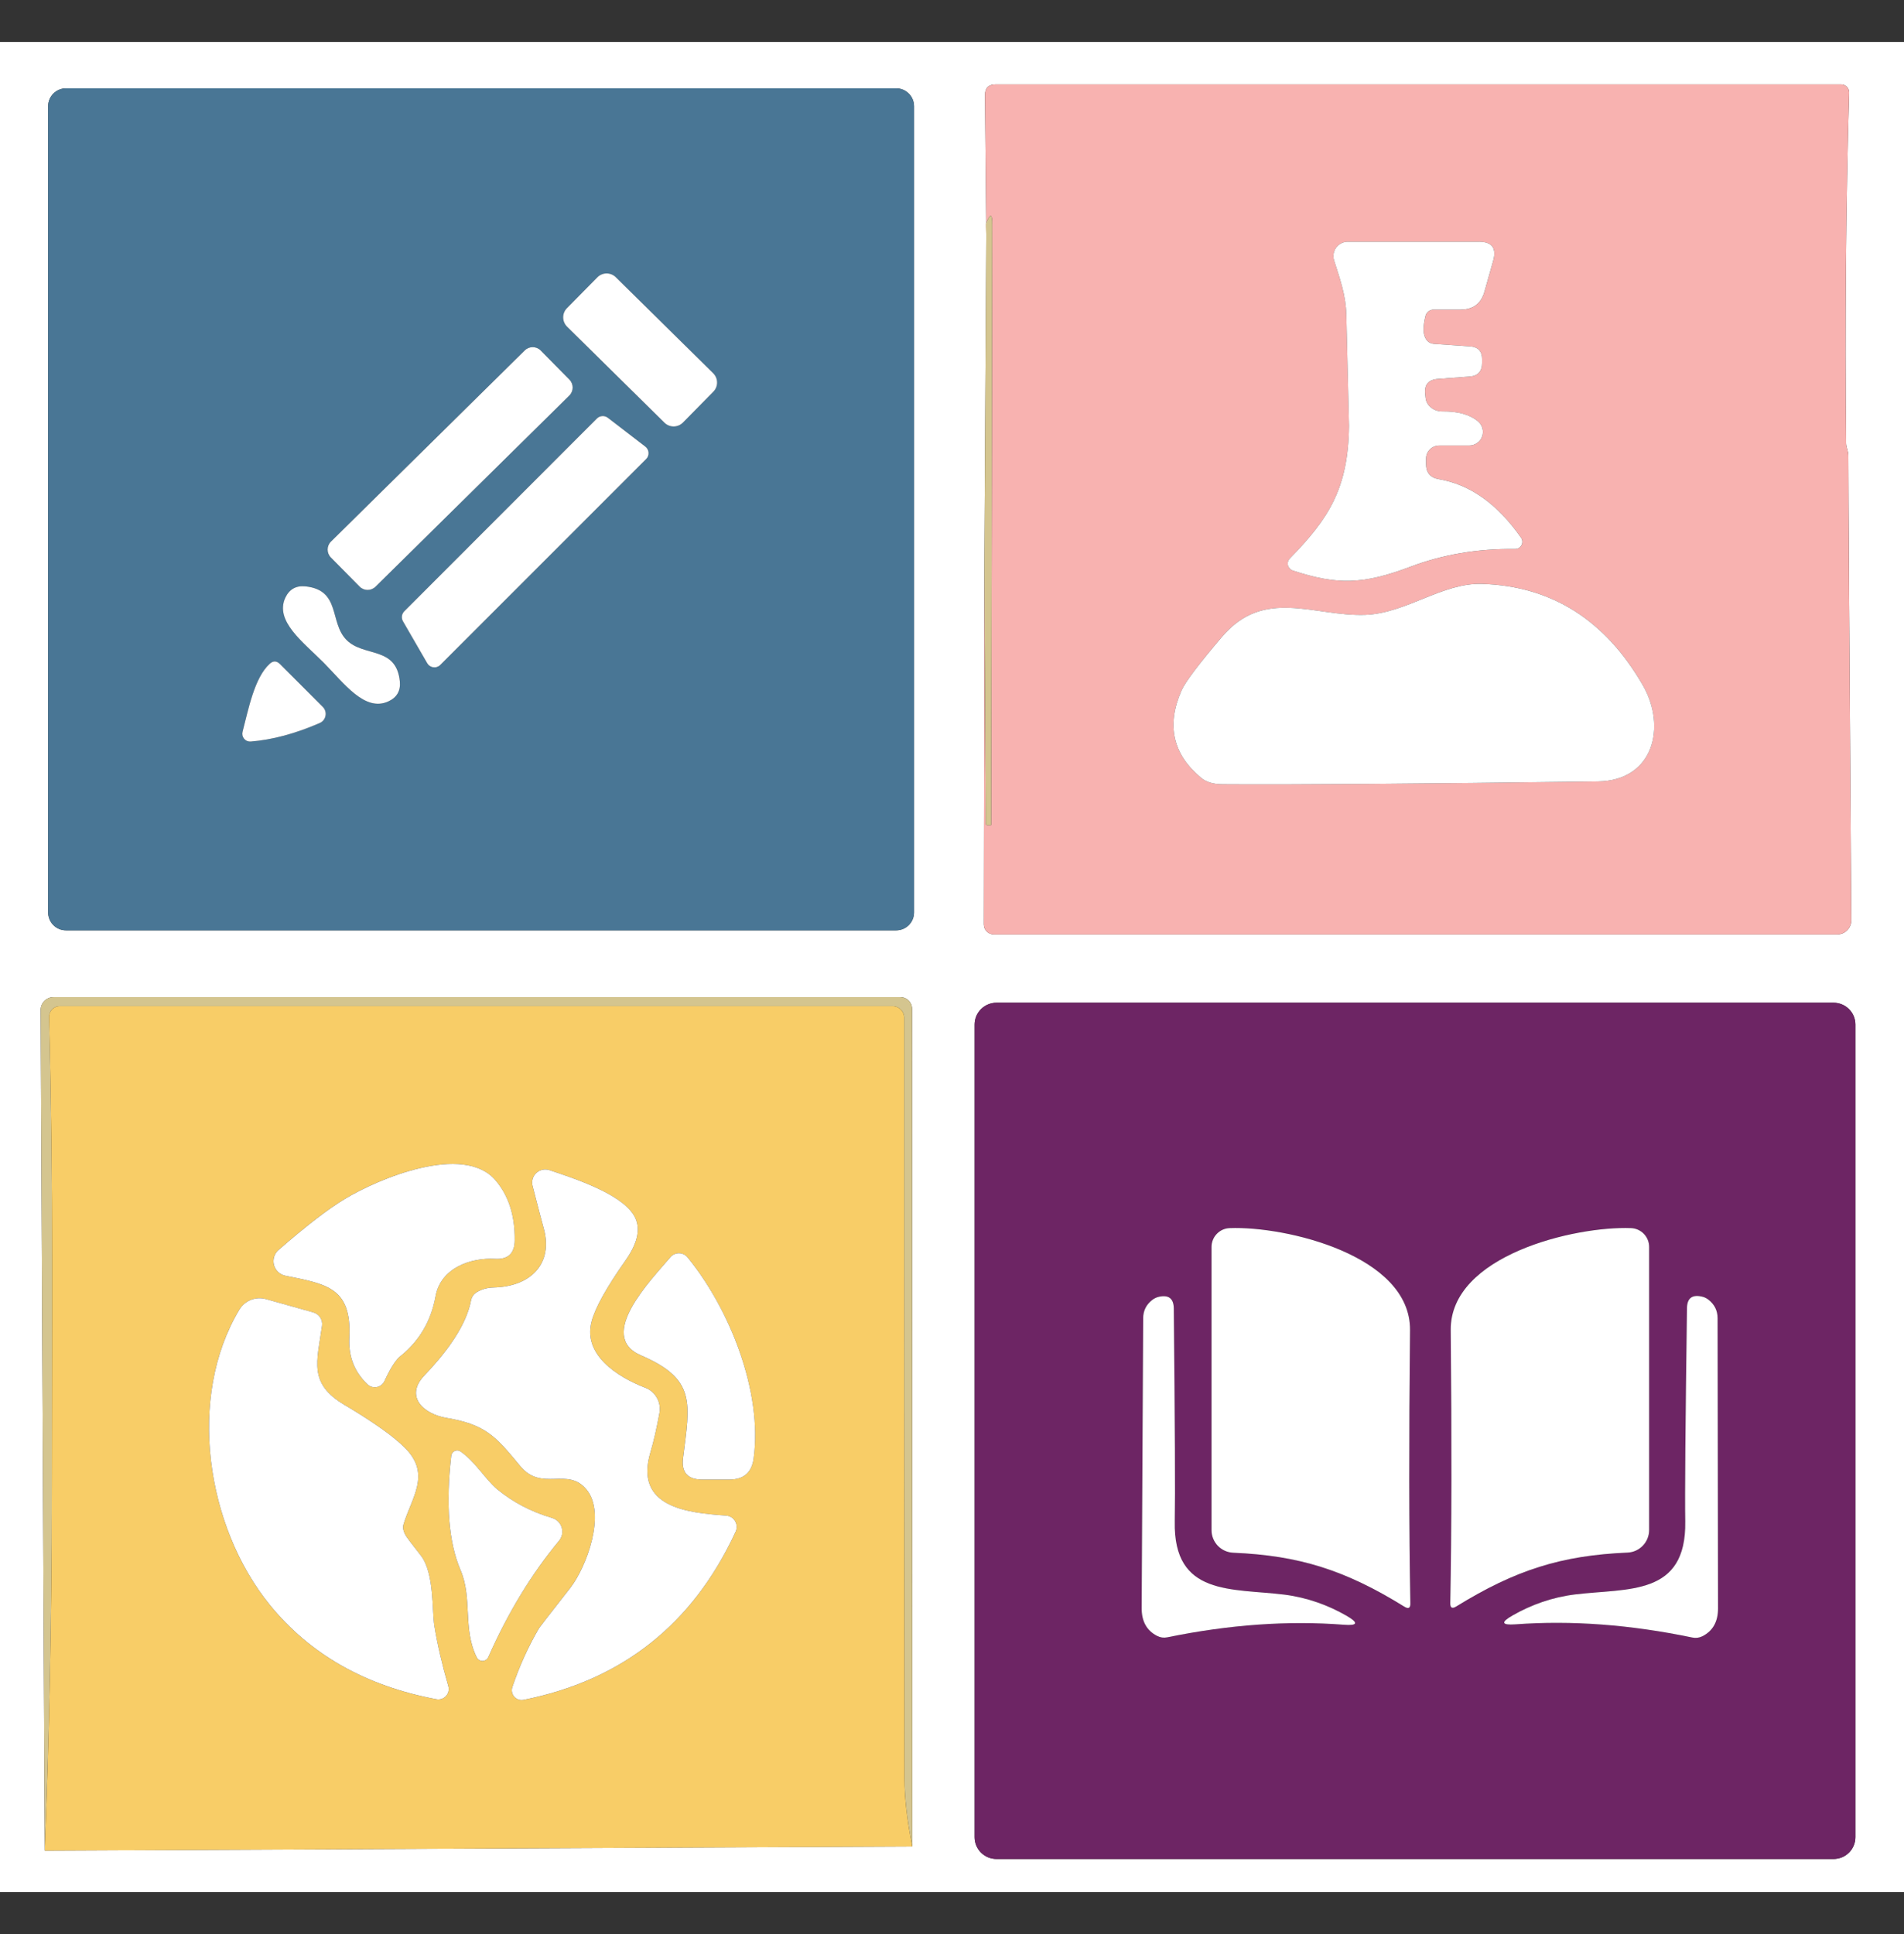 <?xml version="1.0" encoding="UTF-8"?> <svg xmlns="http://www.w3.org/2000/svg" width="64" height="65" viewBox="0 0 64 65" fill="none"><rect x="0" y="0" width="64" height="65" fill="#333333" stroke="none"/><path d="M64 1.409V63.591H0V1.409H64ZM33.153 7.882L33.087 18.969L33.069 31.067C33.069 31.157 33.105 31.243 33.168 31.306C33.232 31.37 33.318 31.405 33.407 31.405H61.753C61.816 31.405 61.878 31.393 61.936 31.369C61.994 31.345 62.047 31.309 62.091 31.265C62.135 31.22 62.17 31.167 62.194 31.109C62.218 31.051 62.23 30.988 62.229 30.925C62.164 21.643 62.131 16.441 62.131 15.318C62.131 15.155 62.058 15.053 62.054 14.893C62.013 10.832 62.047 6.905 62.156 3.111C62.157 3.076 62.151 3.04 62.138 3.007C62.125 2.974 62.106 2.944 62.081 2.919C62.056 2.893 62.027 2.873 61.994 2.859C61.962 2.845 61.926 2.838 61.891 2.838H33.465C33.225 2.838 33.107 2.958 33.109 3.198L33.153 7.882ZM30.724 3.569C30.724 3.41 30.66 3.257 30.548 3.145C30.435 3.032 30.283 2.969 30.124 2.969H2.218C2.059 2.969 1.906 3.032 1.794 3.145C1.681 3.257 1.618 3.41 1.618 3.569V30.667C1.618 30.746 1.634 30.824 1.664 30.897C1.694 30.97 1.738 31.036 1.794 31.092C1.85 31.147 1.916 31.192 1.989 31.222C2.061 31.252 2.139 31.267 2.218 31.267H30.124C30.283 31.267 30.435 31.204 30.548 31.092C30.66 30.979 30.724 30.826 30.724 30.667V3.569ZM1.505 62.195L30.666 62.056L30.658 33.904C30.658 33.8 30.617 33.7 30.543 33.626C30.47 33.552 30.37 33.511 30.265 33.511H1.8C1.685 33.511 1.575 33.557 1.494 33.638C1.413 33.719 1.367 33.829 1.367 33.944L1.505 62.195ZM62.367 34.435C62.367 34.24 62.29 34.053 62.152 33.915C62.014 33.778 61.828 33.7 61.633 33.7H33.495C33.3 33.7 33.113 33.778 32.975 33.915C32.837 34.053 32.76 34.24 32.76 34.435V61.744C32.76 61.938 32.837 62.125 32.975 62.263C33.113 62.401 33.3 62.478 33.495 62.478H61.633C61.828 62.478 62.014 62.401 62.152 62.263C62.29 62.125 62.367 61.938 62.367 61.744V34.435Z" fill="white"></path><path d="M33.087 18.969L33.135 27.682C33.135 27.695 33.14 27.709 33.15 27.718C33.159 27.728 33.172 27.733 33.186 27.733H33.306C33.313 27.733 33.317 27.729 33.317 27.722L33.353 7.544C33.355 7.173 33.286 7.16 33.146 7.504C33.136 7.528 33.138 7.654 33.153 7.882L33.109 3.198C33.107 2.958 33.226 2.838 33.466 2.838H61.891C61.927 2.838 61.962 2.845 61.994 2.859C62.027 2.873 62.057 2.893 62.081 2.919C62.106 2.944 62.126 2.974 62.139 3.007C62.151 3.04 62.158 3.076 62.157 3.111C62.047 6.905 62.014 10.832 62.055 14.893C62.058 15.053 62.131 15.155 62.131 15.318C62.131 16.441 62.164 21.643 62.229 30.926C62.23 30.988 62.218 31.051 62.194 31.109C62.17 31.167 62.135 31.22 62.091 31.265C62.047 31.309 61.994 31.345 61.936 31.369C61.878 31.393 61.816 31.406 61.753 31.406H33.407C33.318 31.406 33.232 31.37 33.168 31.307C33.105 31.243 33.069 31.157 33.069 31.067L33.087 18.969ZM48.378 14.973H49.386C49.48 14.973 49.572 14.945 49.65 14.891C49.727 14.837 49.786 14.76 49.819 14.671C49.851 14.582 49.855 14.486 49.83 14.395C49.805 14.304 49.753 14.222 49.68 14.162C49.411 13.934 49.014 13.823 48.487 13.828C48.346 13.828 48.21 13.783 48.105 13.7C48.001 13.618 47.935 13.504 47.92 13.38L47.906 13.249C47.869 12.932 48.01 12.761 48.328 12.737L49.4 12.657C49.679 12.635 49.818 12.48 49.818 12.191V12.075C49.818 11.806 49.685 11.661 49.418 11.642L48.208 11.558C48.077 11.549 47.98 11.486 47.917 11.369C47.829 11.214 47.829 10.963 47.917 10.617C47.932 10.556 47.967 10.503 48.016 10.464C48.064 10.426 48.124 10.405 48.186 10.406H49.095C49.519 10.406 49.788 10.201 49.902 9.791L50.193 8.762C50.312 8.338 50.151 8.126 49.709 8.126H45.302C45.227 8.126 45.152 8.143 45.085 8.177C45.017 8.211 44.959 8.261 44.914 8.322C44.869 8.383 44.84 8.454 44.828 8.528C44.815 8.603 44.821 8.679 44.844 8.751C45.04 9.377 45.24 9.929 45.255 10.577C45.315 13.037 45.346 14.284 45.346 14.318C45.32 16.413 44.662 17.438 43.357 18.769C43.328 18.799 43.307 18.836 43.296 18.876C43.285 18.916 43.284 18.959 43.293 18.999C43.303 19.039 43.322 19.076 43.35 19.107C43.377 19.137 43.412 19.16 43.451 19.173C44.938 19.664 45.811 19.649 47.393 19.053C48.489 18.636 49.667 18.435 50.928 18.449C50.972 18.45 51.015 18.438 51.053 18.416C51.092 18.393 51.123 18.361 51.144 18.322C51.164 18.282 51.174 18.238 51.171 18.194C51.168 18.15 51.153 18.107 51.127 18.071C50.337 16.939 49.416 16.283 48.364 16.104C48.078 16.055 47.935 15.886 47.935 15.595V15.413C47.935 15.296 47.981 15.184 48.065 15.102C48.148 15.019 48.261 14.973 48.378 14.973ZM40.382 26.148C40.549 26.286 40.786 26.356 41.091 26.358C43.377 26.375 47.582 26.344 53.706 26.264C55.593 26.238 56.018 24.42 55.226 23.038C53.958 20.837 52.157 19.699 49.822 19.624C48.477 19.58 47.273 20.613 45.888 20.664C44.157 20.722 42.498 19.733 41.08 21.398C40.292 22.322 39.837 22.926 39.713 23.209C39.199 24.378 39.422 25.357 40.382 26.148Z" fill="#F8B2B0"></path><path d="M30.724 30.667C30.724 30.826 30.66 30.979 30.548 31.092C30.435 31.204 30.283 31.267 30.124 31.267H2.218C2.139 31.267 2.061 31.252 1.989 31.222C1.916 31.192 1.85 31.147 1.794 31.092C1.738 31.036 1.694 30.97 1.664 30.897C1.634 30.824 1.618 30.746 1.618 30.667V3.569C1.618 3.41 1.681 3.257 1.794 3.145C1.906 3.032 2.059 2.969 2.218 2.969H30.124C30.283 2.969 30.435 3.032 30.548 3.145C30.66 3.257 30.724 3.41 30.724 3.569V30.667ZM23.977 13.167C24.017 13.126 24.049 13.077 24.071 13.023C24.093 12.97 24.104 12.912 24.103 12.855C24.103 12.797 24.091 12.74 24.069 12.687C24.046 12.633 24.014 12.585 23.972 12.544L20.7 9.317C20.658 9.277 20.61 9.245 20.556 9.223C20.503 9.201 20.445 9.19 20.388 9.19C20.33 9.191 20.273 9.203 20.219 9.225C20.166 9.248 20.118 9.28 20.077 9.321L19.056 10.357C19.015 10.398 18.983 10.447 18.962 10.501C18.94 10.554 18.929 10.611 18.929 10.669C18.93 10.727 18.942 10.784 18.964 10.837C18.986 10.891 19.019 10.939 19.06 10.979L22.333 14.207C22.374 14.247 22.423 14.279 22.477 14.301C22.53 14.323 22.587 14.334 22.645 14.334C22.703 14.333 22.76 14.321 22.813 14.299C22.866 14.276 22.915 14.244 22.955 14.202L23.977 13.167ZM18.175 11.78C18.104 11.709 18.008 11.669 17.908 11.668C17.808 11.667 17.711 11.706 17.64 11.777L11.126 18.201C11.09 18.236 11.062 18.277 11.043 18.323C11.023 18.369 11.013 18.418 11.013 18.467C11.013 18.517 11.022 18.566 11.041 18.612C11.059 18.658 11.087 18.7 11.122 18.736L12.087 19.714C12.157 19.786 12.253 19.826 12.354 19.827C12.454 19.828 12.55 19.788 12.622 19.718L19.136 13.294C19.172 13.259 19.2 13.218 19.219 13.172C19.238 13.126 19.248 13.077 19.249 13.027C19.249 12.978 19.24 12.928 19.221 12.883C19.202 12.836 19.175 12.795 19.14 12.759L18.175 11.78ZM20.433 14.042C20.378 14 20.311 13.98 20.242 13.984C20.174 13.989 20.11 14.018 20.062 14.067L13.589 20.544C13.546 20.587 13.518 20.644 13.51 20.706C13.502 20.767 13.514 20.829 13.545 20.882L14.36 22.289C14.382 22.326 14.411 22.358 14.447 22.382C14.482 22.406 14.523 22.421 14.566 22.427C14.608 22.432 14.651 22.428 14.692 22.414C14.733 22.401 14.77 22.378 14.8 22.347L21.72 15.427C21.748 15.399 21.769 15.365 21.783 15.328C21.797 15.291 21.802 15.251 21.799 15.212C21.797 15.172 21.786 15.134 21.767 15.099C21.748 15.064 21.722 15.033 21.691 15.009L20.433 14.042ZM10.88 22.271C11.564 22.962 12.262 23.936 13.055 23.573C13.341 23.442 13.469 23.219 13.44 22.904C13.324 21.704 12.229 22.096 11.647 21.507C11.065 20.922 11.465 19.831 10.265 19.707C9.953 19.676 9.728 19.802 9.593 20.086C9.225 20.875 10.193 21.58 10.88 22.271ZM9.069 22.307C8.549 22.773 8.345 23.86 8.153 24.595C8.142 24.635 8.141 24.677 8.15 24.718C8.16 24.759 8.178 24.797 8.205 24.828C8.232 24.86 8.265 24.886 8.304 24.902C8.342 24.918 8.384 24.925 8.425 24.922C9.15 24.864 9.924 24.657 10.745 24.3C10.795 24.279 10.839 24.245 10.873 24.203C10.907 24.16 10.931 24.11 10.941 24.057C10.951 24.004 10.949 23.949 10.933 23.896C10.917 23.845 10.889 23.797 10.851 23.758L9.407 22.315C9.296 22.206 9.183 22.203 9.069 22.307Z" fill="#497695"></path><path d="M33.087 18.969L33.152 7.882C33.138 7.654 33.135 7.528 33.145 7.504C33.286 7.16 33.355 7.173 33.352 7.544L33.316 27.722C33.316 27.729 33.312 27.733 33.305 27.733H33.185C33.172 27.733 33.159 27.728 33.149 27.718C33.14 27.709 33.134 27.696 33.134 27.682L33.087 18.969Z" fill="#D4C58F"></path><path d="M48.378 14.973C48.26 14.973 48.147 15.019 48.064 15.102C47.981 15.184 47.934 15.296 47.934 15.413V15.595C47.934 15.886 48.077 16.055 48.363 16.104C49.415 16.283 50.337 16.939 51.127 18.071C51.152 18.107 51.167 18.15 51.17 18.194C51.173 18.238 51.163 18.282 51.143 18.321C51.122 18.36 51.091 18.393 51.053 18.416C51.015 18.438 50.971 18.45 50.927 18.449C49.666 18.435 48.488 18.636 47.392 19.053C45.81 19.649 44.938 19.664 43.45 19.173C43.412 19.16 43.377 19.137 43.349 19.106C43.322 19.076 43.302 19.039 43.293 18.999C43.283 18.958 43.284 18.916 43.295 18.876C43.306 18.836 43.327 18.799 43.356 18.769C44.661 17.438 45.32 16.413 45.345 14.318C45.345 14.284 45.315 13.037 45.254 10.576C45.24 9.929 45.04 9.376 44.843 8.751C44.82 8.679 44.815 8.603 44.827 8.528C44.839 8.453 44.869 8.383 44.913 8.322C44.958 8.261 45.017 8.211 45.084 8.177C45.151 8.143 45.226 8.125 45.301 8.125H49.709C50.15 8.125 50.311 8.338 50.192 8.762L49.901 9.791C49.788 10.201 49.518 10.405 49.094 10.405H48.185C48.123 10.405 48.064 10.426 48.015 10.464C47.966 10.502 47.931 10.556 47.916 10.616C47.829 10.963 47.829 11.214 47.916 11.369C47.979 11.486 48.076 11.549 48.207 11.558L49.418 11.642C49.684 11.661 49.818 11.806 49.818 12.075V12.191C49.818 12.479 49.678 12.635 49.4 12.656L48.327 12.736C48.009 12.761 47.869 12.932 47.905 13.249L47.92 13.38C47.934 13.504 48 13.618 48.105 13.7C48.209 13.783 48.345 13.828 48.487 13.827C49.013 13.822 49.41 13.934 49.68 14.162C49.752 14.222 49.805 14.303 49.829 14.395C49.854 14.486 49.85 14.582 49.818 14.671C49.786 14.76 49.727 14.836 49.649 14.89C49.572 14.944 49.48 14.973 49.385 14.973H48.378Z" fill="white"></path><path d="M23.973 12.544L20.7 9.317C20.527 9.146 20.248 9.148 20.078 9.321L19.056 10.357C18.886 10.53 18.888 10.808 19.061 10.979L22.334 14.206C22.507 14.377 22.785 14.375 22.956 14.202L23.977 13.166C24.148 12.993 24.146 12.715 23.973 12.544Z" fill="white"></path><path d="M17.64 11.777L11.126 18.201C10.977 18.347 10.975 18.587 11.122 18.736L12.087 19.714C12.234 19.863 12.473 19.865 12.622 19.718L19.136 13.294C19.285 13.147 19.287 12.908 19.14 12.759L18.175 11.78C18.028 11.632 17.789 11.63 17.64 11.777Z" fill="white"></path><path d="M20.433 14.042L21.691 15.009C21.723 15.033 21.748 15.064 21.767 15.099C21.786 15.134 21.797 15.172 21.8 15.212C21.803 15.251 21.797 15.291 21.783 15.328C21.77 15.365 21.748 15.399 21.72 15.427L14.8 22.347C14.77 22.378 14.733 22.4 14.692 22.414C14.652 22.428 14.608 22.432 14.566 22.426C14.523 22.421 14.483 22.405 14.447 22.382C14.411 22.358 14.382 22.326 14.36 22.289L13.546 20.882C13.515 20.828 13.502 20.766 13.51 20.705C13.518 20.644 13.546 20.587 13.589 20.544L20.062 14.067C20.11 14.018 20.174 13.989 20.243 13.984C20.311 13.979 20.379 14 20.433 14.042Z" fill="white"></path><path d="M40.382 26.148C39.422 25.357 39.199 24.378 39.713 23.209C39.837 22.926 40.292 22.322 41.08 21.398C42.499 19.733 44.157 20.722 45.888 20.664C47.273 20.613 48.477 19.58 49.822 19.624C52.157 19.699 53.958 20.837 55.226 23.038C56.019 24.42 55.593 26.238 53.706 26.264C47.582 26.344 43.377 26.375 41.091 26.358C40.786 26.356 40.55 26.286 40.382 26.148Z" fill="white"></path><path d="M11.647 21.507C12.229 22.096 13.323 21.704 13.44 22.904C13.469 23.219 13.34 23.442 13.054 23.573C12.261 23.936 11.563 22.962 10.88 22.271C10.192 21.58 9.225 20.875 9.592 20.085C9.728 19.802 9.952 19.676 10.265 19.707C11.465 19.831 11.065 20.922 11.647 21.507Z" fill="white"></path><path d="M8.153 24.595C8.346 23.86 8.549 22.773 9.069 22.307C9.183 22.203 9.296 22.206 9.408 22.315L10.851 23.758C10.889 23.797 10.918 23.844 10.933 23.896C10.949 23.948 10.952 24.004 10.941 24.057C10.931 24.11 10.908 24.16 10.874 24.203C10.839 24.245 10.796 24.279 10.746 24.3C9.924 24.657 9.151 24.864 8.426 24.922C8.384 24.925 8.343 24.918 8.304 24.902C8.266 24.886 8.232 24.86 8.205 24.828C8.179 24.796 8.16 24.759 8.151 24.718C8.142 24.677 8.143 24.635 8.153 24.595Z" fill="white"></path><path d="M30.665 62.056C30.491 61.179 30.404 60.417 30.404 59.773C30.394 51.642 30.39 43.118 30.393 34.202C30.393 34.099 30.352 34.001 30.28 33.929C30.207 33.857 30.109 33.816 30.007 33.816H2.007C1.959 33.816 1.912 33.826 1.868 33.844C1.824 33.862 1.784 33.889 1.751 33.923C1.718 33.957 1.692 33.998 1.675 34.041C1.657 34.086 1.649 34.133 1.651 34.18C1.8 39.653 1.742 45.06 1.742 50.405C1.739 54.325 1.661 58.255 1.505 62.194L1.367 33.944C1.367 33.829 1.413 33.719 1.494 33.638C1.575 33.556 1.685 33.511 1.8 33.511H30.265C30.369 33.511 30.469 33.552 30.543 33.626C30.617 33.699 30.658 33.799 30.658 33.904L30.665 62.056Z" fill="#D4C58F"></path><path d="M62.367 61.743C62.367 61.938 62.29 62.125 62.152 62.263C62.014 62.401 61.827 62.478 61.633 62.478H33.494C33.3 62.478 33.113 62.401 32.975 62.263C32.837 62.125 32.76 61.938 32.76 61.743V34.434C32.76 34.239 32.837 34.053 32.975 33.915C33.113 33.777 33.3 33.7 33.494 33.7H61.633C61.827 33.7 62.014 33.777 62.152 33.915C62.29 34.053 62.367 34.239 62.367 34.434V61.743ZM47.207 53.998C47.345 54.083 47.412 54.044 47.407 53.882C47.361 51.45 47.357 48.391 47.396 44.703C47.418 42.194 43.222 41.202 41.334 41.274C41.17 41.28 41.015 41.349 40.901 41.467C40.787 41.585 40.723 41.743 40.723 41.907V51.423C40.723 51.619 40.798 51.807 40.933 51.948C41.068 52.09 41.252 52.174 41.447 52.183C43.665 52.278 45.211 52.761 47.207 53.998ZM48.949 53.991C50.945 52.758 52.491 52.274 54.705 52.18C54.901 52.171 55.086 52.087 55.222 51.946C55.357 51.804 55.433 51.616 55.432 51.42V41.907C55.433 41.743 55.37 41.586 55.256 41.468C55.143 41.35 54.989 41.281 54.825 41.274C52.938 41.202 48.742 42.191 48.763 44.7C48.8 48.387 48.795 51.445 48.749 53.874C48.744 54.037 48.811 54.075 48.949 53.991ZM43.178 53.594C41.403 53.372 39.436 53.652 39.487 51.132C39.504 50.262 39.493 47.876 39.454 43.972C39.45 43.645 39.287 43.514 38.967 43.58C38.882 43.597 38.803 43.633 38.731 43.689C38.527 43.846 38.425 44.052 38.425 44.307C38.403 48.932 38.386 52.178 38.374 54.045C38.372 54.491 38.545 54.803 38.894 54.98C39.003 55.035 39.117 55.051 39.236 55.027C41.319 54.6 43.295 54.46 45.167 54.605C45.642 54.642 45.674 54.541 45.262 54.303C44.647 53.951 43.949 53.692 43.178 53.594ZM52.942 53.587C52.167 53.681 51.469 53.936 50.851 54.289C50.436 54.524 50.468 54.625 50.945 54.591C52.819 54.452 54.799 54.6 56.883 55.034C57.002 55.059 57.116 55.044 57.225 54.991C57.574 54.814 57.749 54.502 57.749 54.056C57.744 52.187 57.739 48.936 57.734 44.303C57.734 44.049 57.633 43.842 57.429 43.681C57.359 43.626 57.28 43.589 57.193 43.572C56.873 43.505 56.71 43.636 56.705 43.965C56.652 47.873 56.633 50.262 56.647 51.132C56.687 53.656 54.72 53.369 52.942 53.587Z" fill="#6D2564"></path><path d="M30.665 62.056L1.505 62.195C1.66 58.255 1.739 54.325 1.741 50.406C1.741 45.06 1.799 39.653 1.65 34.18C1.649 34.133 1.657 34.086 1.674 34.042C1.692 33.998 1.718 33.958 1.751 33.924C1.784 33.89 1.824 33.863 1.868 33.844C1.912 33.826 1.959 33.816 2.007 33.816H30.007C30.109 33.816 30.207 33.857 30.279 33.929C30.352 34.002 30.392 34.1 30.392 34.202C30.39 43.118 30.393 51.642 30.403 59.773C30.403 60.418 30.49 61.179 30.665 62.056ZM14.639 43.566C14.814 42.595 15.847 42.264 16.636 42.307C17.075 42.334 17.296 42.127 17.301 41.685C17.311 40.847 17.091 40.17 16.643 39.656C15.57 38.424 12.734 39.602 11.588 40.296C11.028 40.633 10.287 41.204 9.363 42.009C9.293 42.07 9.241 42.15 9.213 42.239C9.185 42.328 9.184 42.423 9.207 42.513C9.231 42.604 9.28 42.685 9.348 42.749C9.416 42.813 9.501 42.856 9.592 42.875C10.963 43.155 11.825 43.26 11.741 44.955C11.707 45.587 11.912 46.112 12.356 46.529C12.397 46.567 12.446 46.595 12.5 46.61C12.554 46.625 12.61 46.628 12.665 46.617C12.72 46.606 12.772 46.583 12.816 46.549C12.86 46.515 12.896 46.471 12.919 46.42C13.007 46.238 13.229 45.758 13.45 45.584C14.093 45.072 14.489 44.399 14.639 43.566ZM18.279 41.3C18.592 42.449 17.865 43.238 16.596 43.271C16.39 43.276 16.207 43.324 16.047 43.416C15.93 43.479 15.859 43.576 15.832 43.707C15.694 44.437 15.173 45.276 14.268 46.224C13.592 46.933 14.232 47.522 15.007 47.653C16.334 47.878 16.665 48.278 17.483 49.267C18.214 50.158 19.079 49.275 19.723 50.071C20.378 50.882 19.716 52.664 19.17 53.365C18.475 54.255 18.124 54.706 18.119 54.718C17.753 55.349 17.454 56.01 17.221 56.704C17.203 56.758 17.199 56.816 17.21 56.873C17.222 56.929 17.248 56.981 17.286 57.025C17.324 57.068 17.372 57.1 17.427 57.118C17.481 57.137 17.54 57.14 17.596 57.129C20.915 56.47 23.291 54.586 24.727 51.478C24.753 51.422 24.765 51.361 24.762 51.299C24.759 51.238 24.741 51.178 24.71 51.124C24.679 51.071 24.636 51.026 24.583 50.994C24.531 50.961 24.472 50.941 24.41 50.936C23.116 50.846 21.305 50.667 21.865 48.802C21.971 48.443 22.072 48.004 22.167 47.486C22.198 47.311 22.167 47.132 22.081 46.978C21.995 46.825 21.858 46.706 21.694 46.642C20.752 46.278 19.592 45.536 19.883 44.42C19.999 43.964 20.38 43.278 21.025 42.362C21.454 41.753 21.549 41.249 21.308 40.849C20.861 40.1 19.254 39.591 18.465 39.325C18.39 39.301 18.31 39.297 18.233 39.314C18.156 39.331 18.084 39.368 18.027 39.422C17.969 39.476 17.927 39.544 17.905 39.62C17.883 39.696 17.882 39.776 17.901 39.853C18.083 40.563 18.209 41.045 18.279 41.3ZM24.523 49.725C24.996 49.725 25.265 49.492 25.33 49.024C25.639 46.78 24.527 43.987 23.108 42.256C23.074 42.214 23.031 42.18 22.982 42.156C22.933 42.132 22.879 42.119 22.825 42.119C22.77 42.118 22.716 42.129 22.667 42.152C22.617 42.174 22.573 42.208 22.538 42.249C21.894 43.009 20.029 44.9 21.545 45.551C23.403 46.351 23.192 47.14 22.959 49.002C22.899 49.484 23.112 49.725 23.599 49.725H24.523ZM13.563 51.235C13.836 50.329 14.487 49.562 13.636 48.685C13.258 48.295 12.572 47.806 11.578 47.216C10.359 46.493 10.654 45.773 10.825 44.555C10.838 44.457 10.816 44.358 10.761 44.276C10.707 44.194 10.625 44.134 10.53 44.107L8.938 43.66C8.771 43.613 8.594 43.622 8.433 43.686C8.272 43.75 8.137 43.864 8.047 44.013C6.279 46.955 6.923 51.296 9.072 53.94C10.427 55.605 12.292 56.661 14.665 57.107C14.724 57.119 14.785 57.115 14.842 57.097C14.899 57.078 14.95 57.045 14.991 57.001C15.031 56.957 15.06 56.903 15.073 56.844C15.087 56.786 15.085 56.725 15.069 56.667C14.858 55.938 14.701 55.263 14.599 54.642C14.516 54.126 14.603 52.86 14.141 52.275C13.829 51.877 13.654 51.643 13.618 51.573C13.552 51.442 13.534 51.329 13.563 51.235ZM15.476 48.78C15.447 48.761 15.415 48.75 15.381 48.747C15.347 48.745 15.313 48.751 15.282 48.765C15.251 48.779 15.224 48.801 15.204 48.828C15.184 48.856 15.171 48.888 15.167 48.922C14.978 50.561 15.082 51.843 15.479 52.769C15.887 53.718 15.545 54.736 16.025 55.704C16.043 55.739 16.071 55.769 16.106 55.79C16.14 55.811 16.18 55.821 16.22 55.82C16.26 55.82 16.299 55.808 16.333 55.786C16.366 55.764 16.393 55.733 16.41 55.696C17.07 54.206 17.863 52.901 18.788 51.784C18.839 51.723 18.874 51.65 18.89 51.572C18.906 51.494 18.902 51.413 18.879 51.337C18.856 51.261 18.814 51.192 18.758 51.136C18.701 51.08 18.632 51.039 18.556 51.016C17.855 50.81 17.239 50.488 16.709 50.049C16.312 49.718 15.97 49.118 15.476 48.78Z" fill="#F8CD67"></path><path d="M16.636 42.307C15.847 42.264 14.815 42.595 14.64 43.566C14.49 44.399 14.093 45.072 13.451 45.584C13.229 45.758 13.007 46.238 12.92 46.42C12.896 46.471 12.861 46.515 12.816 46.549C12.772 46.583 12.721 46.606 12.666 46.617C12.611 46.628 12.554 46.625 12.501 46.61C12.447 46.595 12.398 46.567 12.356 46.529C11.913 46.112 11.708 45.587 11.742 44.955C11.825 43.26 10.964 43.155 9.593 42.875C9.501 42.856 9.417 42.813 9.349 42.749C9.281 42.685 9.232 42.604 9.208 42.513C9.184 42.423 9.186 42.328 9.214 42.239C9.241 42.15 9.293 42.07 9.364 42.009C10.287 41.204 11.029 40.633 11.589 40.296C12.735 39.602 15.571 38.424 16.644 39.656C17.092 40.17 17.311 40.847 17.302 41.685C17.297 42.127 17.075 42.334 16.636 42.307Z" fill="white"></path><path d="M16.596 43.271C17.865 43.238 18.592 42.449 18.28 41.3C18.209 41.045 18.083 40.563 17.901 39.852C17.882 39.776 17.883 39.696 17.905 39.62C17.927 39.544 17.969 39.476 18.027 39.422C18.085 39.368 18.156 39.331 18.233 39.314C18.31 39.297 18.39 39.301 18.465 39.325C19.254 39.591 20.861 40.1 21.309 40.849C21.549 41.249 21.454 41.753 21.025 42.362C20.38 43.278 20 43.964 19.883 44.42C19.592 45.536 20.752 46.278 21.694 46.642C21.858 46.705 21.995 46.824 22.081 46.978C22.167 47.132 22.198 47.311 22.167 47.485C22.072 48.004 21.972 48.443 21.865 48.802C21.305 50.667 23.116 50.845 24.41 50.936C24.472 50.941 24.531 50.961 24.584 50.993C24.636 51.026 24.679 51.071 24.71 51.124C24.741 51.178 24.759 51.237 24.762 51.299C24.765 51.361 24.753 51.422 24.727 51.478C23.292 54.586 20.915 56.469 17.596 57.129C17.54 57.14 17.481 57.136 17.427 57.118C17.372 57.1 17.324 57.067 17.286 57.024C17.248 56.981 17.222 56.929 17.211 56.873C17.199 56.816 17.203 56.758 17.221 56.703C17.454 56.01 17.753 55.348 18.12 54.718C18.124 54.706 18.475 54.255 19.171 53.365C19.716 52.663 20.378 50.882 19.723 50.071C19.08 49.274 18.214 50.158 17.483 49.267C16.665 48.278 16.334 47.878 15.007 47.653C14.232 47.522 13.592 46.932 14.269 46.223C15.173 45.276 15.694 44.437 15.832 43.707C15.859 43.576 15.931 43.479 16.047 43.416C16.207 43.324 16.39 43.276 16.596 43.271Z" fill="white"></path><path d="M47.207 53.998C45.211 52.762 43.666 52.278 41.447 52.184C41.252 52.174 41.068 52.09 40.933 51.949C40.798 51.807 40.723 51.619 40.724 51.424V41.907C40.724 41.743 40.787 41.586 40.901 41.468C41.015 41.349 41.17 41.28 41.334 41.275C43.222 41.202 47.418 42.195 47.396 44.704C47.358 48.391 47.361 51.45 47.407 53.882C47.412 54.044 47.346 54.083 47.207 53.998Z" fill="white"></path><path d="M54.706 52.18C52.491 52.275 50.946 52.758 48.949 53.991C48.811 54.076 48.744 54.037 48.749 53.875C48.795 51.446 48.8 48.387 48.764 44.7C48.742 42.191 52.938 41.202 54.826 41.275C54.989 41.281 55.144 41.351 55.257 41.469C55.37 41.587 55.433 41.744 55.433 41.907V51.42C55.433 51.616 55.358 51.805 55.222 51.946C55.087 52.088 54.901 52.172 54.706 52.18Z" fill="white"></path><path d="M24.523 49.725H23.6C23.113 49.725 22.899 49.484 22.96 49.002C23.193 47.14 23.404 46.351 21.545 45.551C20.029 44.9 21.894 43.009 22.538 42.249C22.573 42.208 22.617 42.174 22.667 42.152C22.717 42.129 22.771 42.118 22.825 42.119C22.88 42.119 22.933 42.132 22.983 42.156C23.032 42.18 23.075 42.214 23.109 42.256C24.527 43.987 25.64 46.78 25.331 49.024C25.265 49.492 24.996 49.725 24.523 49.725Z" fill="white"></path><path d="M39.488 51.133C39.437 53.653 41.404 53.373 43.179 53.594C43.95 53.693 44.648 53.951 45.262 54.303C45.674 54.541 45.643 54.642 45.168 54.605C43.296 54.46 41.319 54.6 39.237 55.027C39.118 55.051 39.004 55.036 38.895 54.98C38.546 54.803 38.373 54.491 38.375 54.045C38.387 52.179 38.404 48.933 38.426 44.307C38.426 44.053 38.528 43.846 38.731 43.689C38.804 43.633 38.883 43.597 38.968 43.58C39.288 43.514 39.45 43.645 39.455 43.973C39.494 47.876 39.505 50.262 39.488 51.133Z" fill="white"></path><path d="M52.941 53.587C54.72 53.369 56.687 53.656 56.647 51.133C56.632 50.262 56.652 47.873 56.705 43.965C56.71 43.636 56.872 43.505 57.192 43.573C57.28 43.59 57.358 43.626 57.429 43.682C57.632 43.842 57.734 44.049 57.734 44.303C57.739 48.936 57.744 52.187 57.749 54.056C57.749 54.502 57.574 54.814 57.225 54.991C57.116 55.044 57.002 55.059 56.883 55.034C54.798 54.6 52.819 54.453 50.945 54.591C50.467 54.625 50.436 54.524 50.85 54.289C51.469 53.936 52.167 53.682 52.941 53.587Z" fill="white"></path><path d="M13.618 51.573C13.654 51.643 13.829 51.877 14.142 52.275C14.603 52.86 14.516 54.126 14.6 54.642C14.701 55.262 14.858 55.938 15.069 56.667C15.085 56.725 15.087 56.786 15.074 56.844C15.06 56.903 15.031 56.957 14.991 57.001C14.95 57.045 14.899 57.078 14.842 57.097C14.785 57.115 14.724 57.119 14.665 57.107C12.292 56.661 10.428 55.605 9.072 53.94C6.923 51.296 6.28 46.955 8.047 44.013C8.137 43.864 8.273 43.749 8.434 43.686C8.595 43.622 8.772 43.613 8.938 43.66L10.531 44.107C10.625 44.134 10.707 44.194 10.762 44.276C10.816 44.358 10.838 44.457 10.825 44.554C10.654 45.773 10.36 46.493 11.578 47.216C12.572 47.806 13.258 48.295 13.636 48.685C14.487 49.562 13.836 50.329 13.563 51.234C13.534 51.329 13.552 51.442 13.618 51.573Z" fill="white"></path><path d="M15.477 48.78C15.971 49.118 16.313 49.718 16.709 50.049C17.24 50.488 17.856 50.81 18.557 51.016C18.633 51.039 18.702 51.08 18.759 51.136C18.815 51.192 18.857 51.261 18.88 51.337C18.903 51.413 18.907 51.494 18.891 51.572C18.875 51.65 18.84 51.722 18.789 51.784C17.863 52.901 17.071 54.205 16.411 55.696C16.394 55.733 16.367 55.764 16.334 55.786C16.3 55.807 16.261 55.819 16.221 55.82C16.181 55.821 16.141 55.81 16.107 55.79C16.072 55.769 16.044 55.739 16.026 55.704C15.546 54.736 15.888 53.718 15.48 52.769C15.083 51.843 14.979 50.561 15.168 48.922C15.172 48.888 15.185 48.856 15.205 48.828C15.225 48.801 15.252 48.779 15.283 48.765C15.314 48.751 15.348 48.745 15.382 48.747C15.416 48.75 15.448 48.761 15.477 48.78Z" fill="white"></path></svg> 